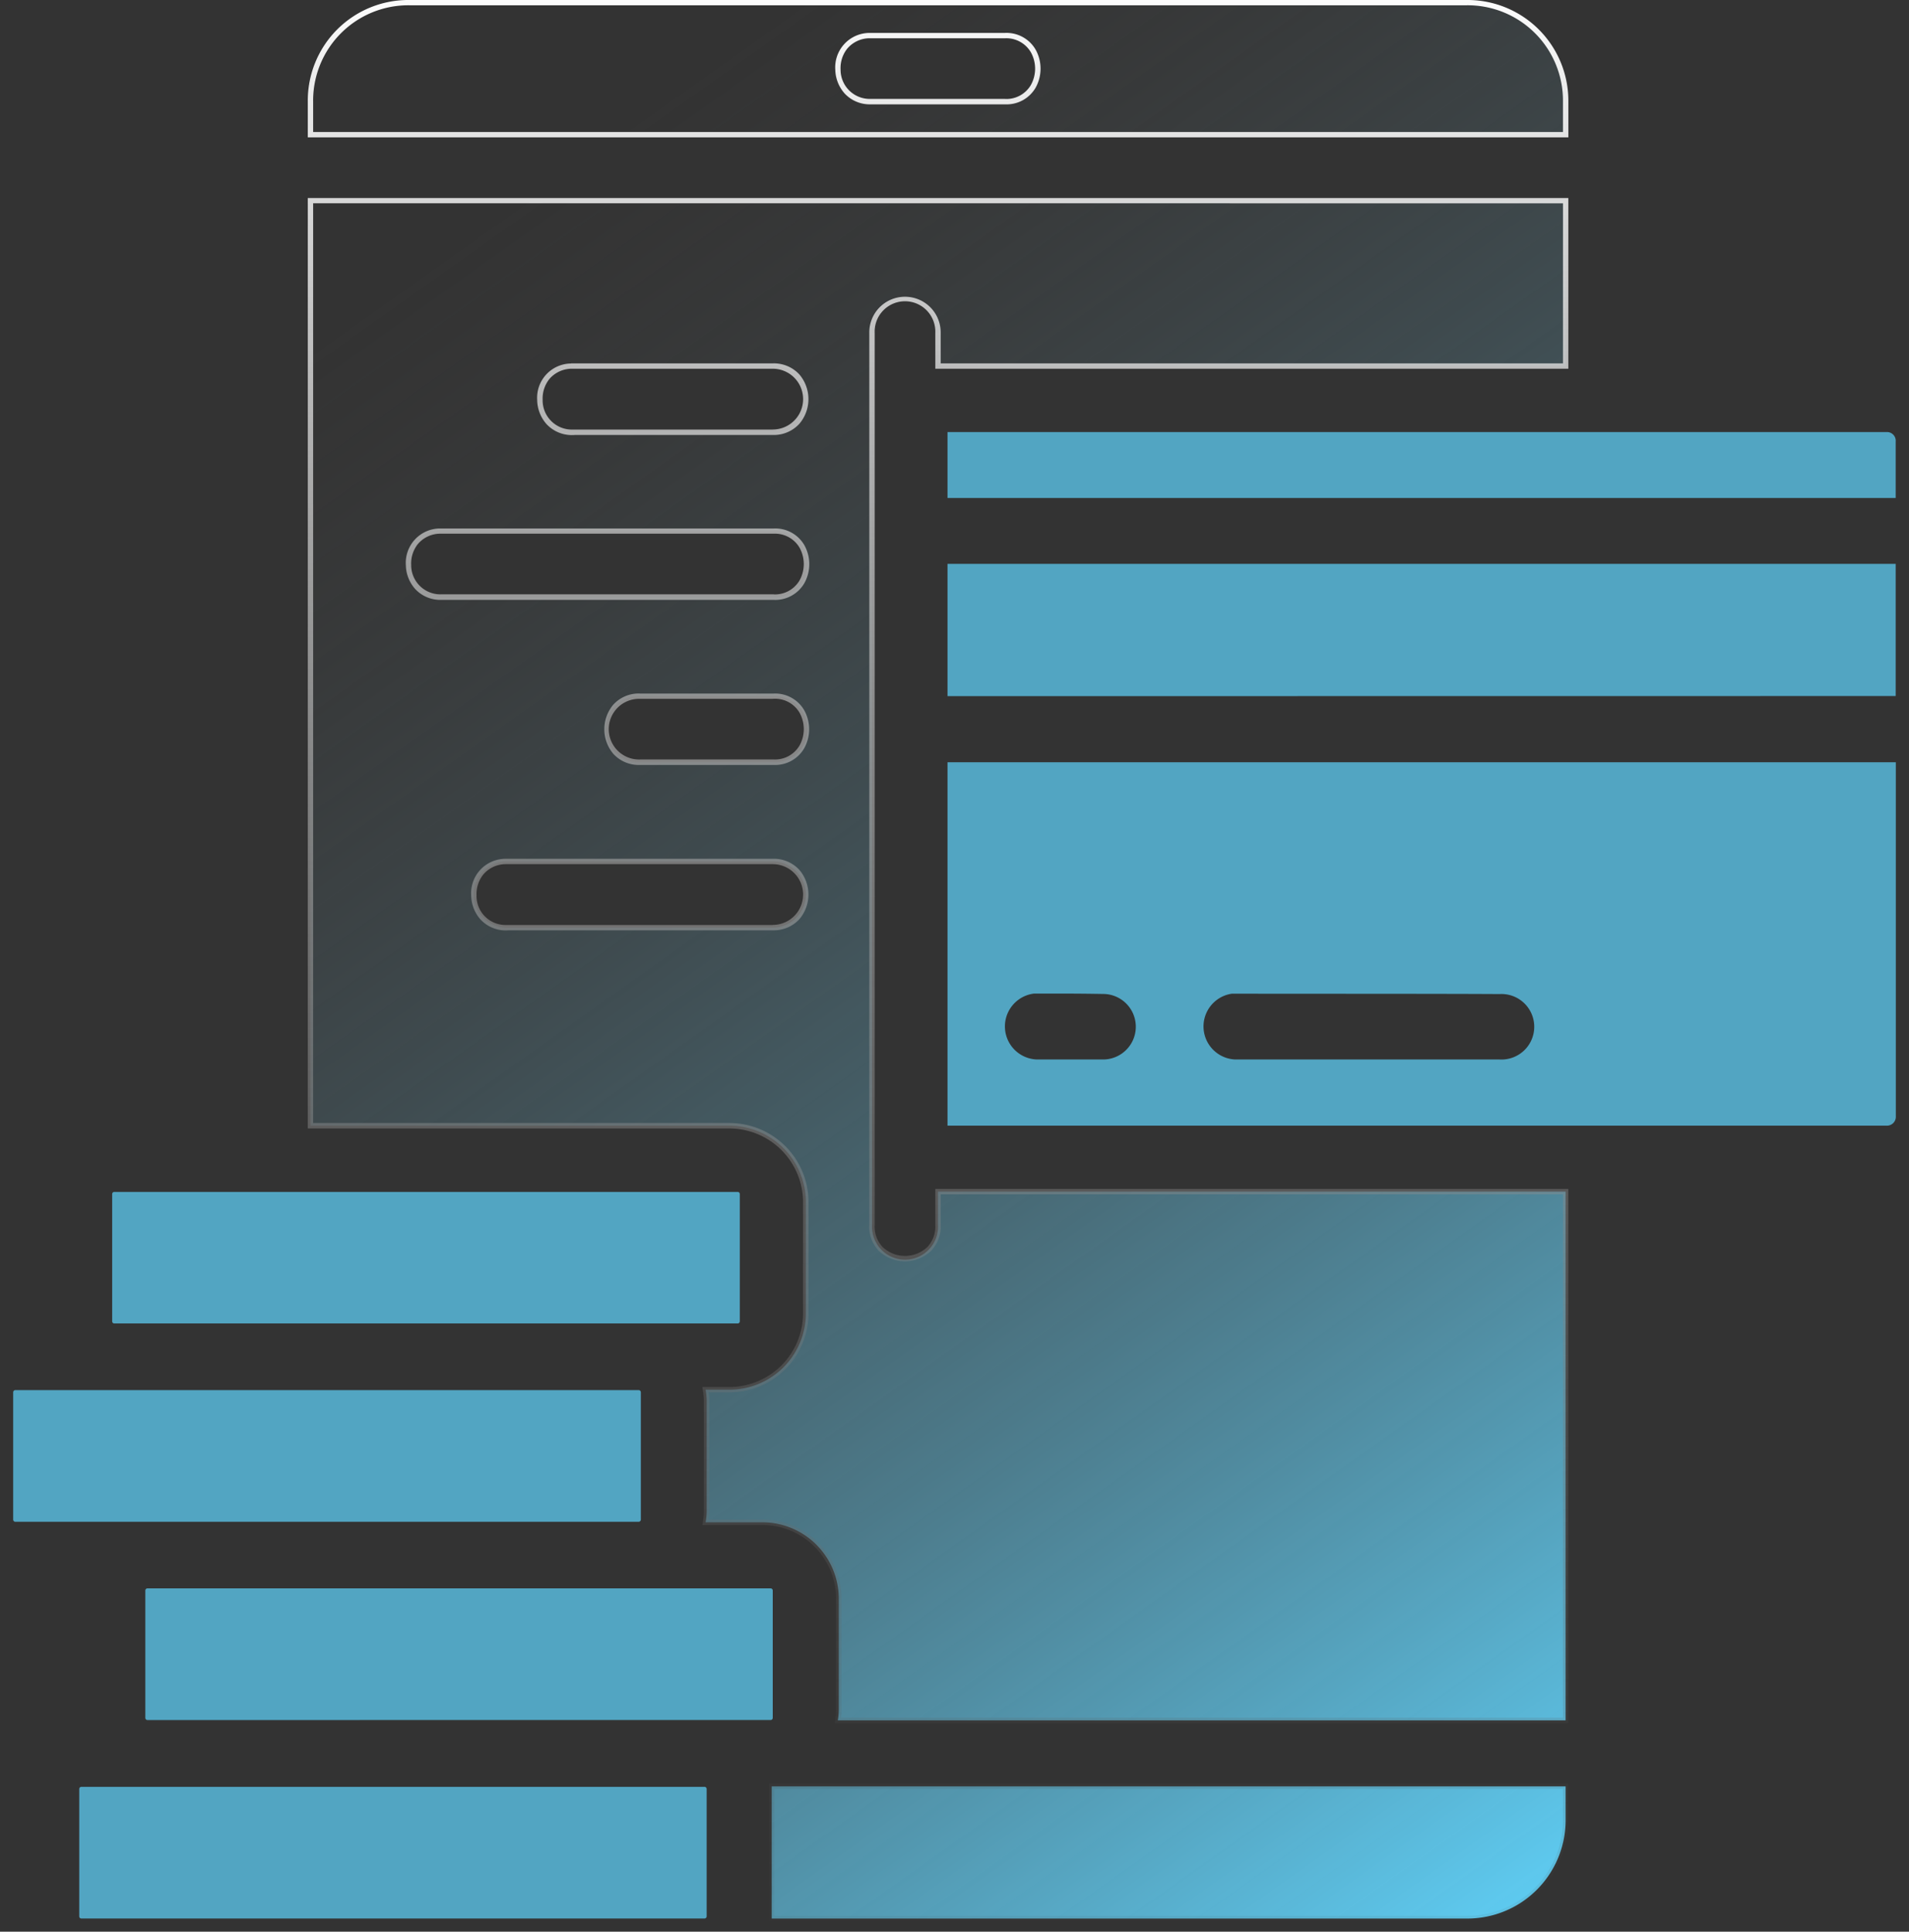 <svg xmlns="http://www.w3.org/2000/svg" xmlns:xlink="http://www.w3.org/1999/xlink" width="72.418" height="73.275" viewBox="0 0 72.418 73.275">
  <rect x="0" y="0" width="72.418" height="73.275" fill="#333333" stroke="none"/>
  <defs>
    <linearGradient id="linear-gradient" x1="0.879" y1="1" x2="0.32" gradientUnits="objectBoundingBox">
      <stop offset="0" stop-color="#60d6ff"/>
      <stop offset="1" stop-color="#545454" stop-opacity="0"/>
    </linearGradient>
    <linearGradient id="linear-gradient-2" x1="0.5" x2="0.5" y2="1" gradientUnits="objectBoundingBox">
      <stop offset="0" stop-color="#fff"/>
      <stop offset="1" stop-color="#383838" stop-opacity="0"/>
    </linearGradient>
  </defs>
  <g id="Group_32407" data-name="Group 32407" transform="translate(-1080.773 -724.255)">
    <path id="Path_35461" data-name="Path 35461" d="M6.217,0A3.716,3.716,0,0,0,2.463,3.754V5.008H50.078V3.754A3.723,3.723,0,0,0,46.315,0ZM23.632,1.25h5.146a1.252,1.252,0,1,1,0,2.5H23.764a1.254,1.254,0,0,1-.133-2.5M2.463,7.512V42.6H18.381a2.9,2.9,0,0,1,2.875,2.88v4.253a2.9,2.9,0,0,1-2.875,2.88h-.929a2.67,2.67,0,0,1,.041.385v4.258a2.734,2.734,0,0,1-.041.389H19.63a2.9,2.9,0,0,1,2.875,2.875v4.258a2.669,2.669,0,0,1-.037.38h27.61V45.1H26.268v1.259a1.252,1.252,0,1,1-2.5,0V12.525a1.252,1.252,0,1,1,2.5,0v1.259h23.81V7.512Zm9.9,6.272H20a1.254,1.254,0,0,1,0,2.509H12.489a1.256,1.256,0,1,1-.128-2.509M7.343,20.047H20a1.252,1.252,0,1,1,0,2.5H7.476a1.254,1.254,0,0,1-.133-2.5m7.65,6.263H20a1.252,1.252,0,1,1,0,2.5H14.993a1.252,1.252,0,1,1,0-2.5M9.852,32.577H20a1.254,1.254,0,0,1,0,2.509H9.98a1.256,1.256,0,0,1-.128-2.509M19.96,67.662v5.013H46.315a3.731,3.731,0,0,0,3.763-3.763v-1.25Z" transform="translate(1090.087 724.357)" fill="url(#linear-gradient)"/>
    <path id="Path_35461_-_Outline" data-name="Path 35461 - Outline" d="M6.018-.3h40.1a3.825,3.825,0,0,1,3.865,3.855V4.911H2.163V3.555A3.814,3.814,0,0,1,6.018-.3Zm43.76,5.008V3.555A3.618,3.618,0,0,0,46.117-.1H6.018A3.614,3.614,0,0,0,2.366,3.555V4.708ZM28.615.949a1.275,1.275,0,0,1,1.158.633,1.488,1.488,0,0,1,0,1.445,1.271,1.271,0,0,1-1.154.631h-5.1a1.3,1.3,0,0,1-.987-.408,1.4,1.4,0,0,1-.358-.9A1.306,1.306,0,0,1,23.426.95h5.189Zm0,2.505a1.075,1.075,0,0,0,.978-.529,1.279,1.279,0,0,0,0-1.242,1.079,1.079,0,0,0-.982-.531H23.437a1.117,1.117,0,0,0-.815.4,1.185,1.185,0,0,0-.248.787,1.108,1.108,0,0,0,1.142,1.113h5.1ZM2.163,7.212H49.982v6.475H25.968v-1.36a1.151,1.151,0,1,0-2.3,0V46.164h0a1.129,1.129,0,0,0,.3.839,1.236,1.236,0,0,0,1.7,0,1.132,1.132,0,0,0,.3-.839V44.8H49.982V65.061H22.153l.018-.129a2.488,2.488,0,0,0,.034-.353V60.322a2.8,2.8,0,0,0-2.773-2.773h-2.3l.017-.116.009-.063a2.111,2.111,0,0,0,.031-.312V52.8a2.008,2.008,0,0,0-.03-.3l-.01-.069-.017-.116h1.046a2.8,2.8,0,0,0,2.773-2.778V45.284a2.8,2.8,0,0,0-2.773-2.778H2.163Zm47.616.2H2.366V42.3H18.182a3,3,0,0,1,2.976,2.981v4.253a3,3,0,0,1-2.976,2.981H17.37a1.932,1.932,0,0,1,.025.283v4.258a2,2,0,0,1-.025.288h2.062a3,3,0,0,1,2.976,2.976V64.58a2.13,2.13,0,0,1-.021.278H49.778V45.005H26.171v1.157a1.33,1.33,0,0,1-.361.984,1.439,1.439,0,0,1-1.988,0,1.327,1.327,0,0,1-.358-.985V12.327a1.353,1.353,0,0,1,1.331-1.37h.027a1.353,1.353,0,0,1,1.35,1.371v1.156H49.778ZM12.16,13.484H19.8a1.313,1.313,0,0,1,1.016.426,1.445,1.445,0,0,1,0,1.86A1.313,1.313,0,0,1,19.8,16.2h-7.51a1.311,1.311,0,0,1-1.073-.415,1.413,1.413,0,0,1-.352-.915,1.3,1.3,0,0,1,1.289-1.381ZM19.8,15.993a1.153,1.153,0,0,0,0-2.306H12.165a1.122,1.122,0,0,0-.834.387,1.18,1.18,0,0,0-.259.787,1.109,1.109,0,0,0,1.139,1.134l.075,0H19.8Zm.036,3.754A1.275,1.275,0,0,1,21,20.379a1.486,1.486,0,0,1,0,1.443,1.275,1.275,0,0,1-1.158.633H7.228a1.3,1.3,0,0,1-.987-.408,1.4,1.4,0,0,1-.358-.9,1.306,1.306,0,0,1,1.254-1.4h12.7Zm0,2.5a1.08,1.08,0,0,0,.982-.531,1.277,1.277,0,0,0,0-1.24,1.08,1.08,0,0,0-.982-.531H7.148a1.117,1.117,0,0,0-.815.4,1.185,1.185,0,0,0-.248.787,1.108,1.108,0,0,0,1.142,1.113H19.839ZM14.76,26.009h5.079a1.271,1.271,0,0,1,1.155.631,1.489,1.489,0,0,1,0,1.446,1.272,1.272,0,0,1-1.155.631h-5.08a1.3,1.3,0,0,1-1.01-.426,1.448,1.448,0,0,1,0-1.857,1.3,1.3,0,0,1,1.01-.426Zm5.044.2H14.759a1.151,1.151,0,1,0,.034,2.3h5.046a1.076,1.076,0,0,0,.979-.53,1.28,1.28,0,0,0,0-1.243,1.076,1.076,0,0,0-.979-.53H19.8ZM9.651,32.277H19.8a1.313,1.313,0,0,1,1.016.426,1.445,1.445,0,0,1,0,1.86,1.313,1.313,0,0,1-1.016.426H9.784a1.306,1.306,0,0,1-1.072-.413,1.409,1.409,0,0,1-.351-.911,1.306,1.306,0,0,1,1.287-1.388ZM19.8,34.786a1.153,1.153,0,0,0,0-2.306H9.656a1.122,1.122,0,0,0-.833.39,1.187,1.187,0,0,0-.259.79A1.1,1.1,0,0,0,9.7,34.788l.079,0H19.8ZM19.66,67.362H49.982v1.351a3.833,3.833,0,0,1-3.865,3.865H19.66Zm30.118.2H19.863v4.81H46.117a3.63,3.63,0,0,0,3.662-3.662Z" transform="translate(1090.286 724.555)" fill="url(#linear-gradient-2)"/>
    <path id="Union_96" data-name="Union 96" d="M0,26.31V12.525H35.974V25.943a.338.338,0,0,1-.362.366ZM10.918,23.8H20.944v0a1.243,1.243,0,1,0,0-2.482c-2.413-.014-6.57-.009-10.158-.014A1.255,1.255,0,0,0,10.918,23.8Zm-7.64-2.5A1.255,1.255,0,0,0,3.4,23.8H5.9a1.243,1.243,0,0,0,0-2.486C5.04,21.3,4.625,21.3,4.135,21.3ZM0,10.017V5H35.969v5.013ZM0,2.5V0H35.612a.331.331,0,0,1,.357.362V2.5Z" transform="translate(1116.717 740.645)" fill="rgba(96,214,255,0.7)" stroke="rgba(0,0,0,0)" stroke-width="1"/>
    <path id="Union_97" data-name="Union 97" d="M2.587,27.563a.082.082,0,0,1-.081-.081V22.649a.081.081,0,0,1,.081-.081H26.226a.081.081,0,0,1,.081.081v4.83a.084.084,0,0,1-.083.084Zm2.507-7.529a.081.081,0,0,1-.081-.081V15.12a.081.081,0,0,1,.081-.081H28.733a.081.081,0,0,1,.081.081v4.832a.081.081,0,0,1-.081.081ZM.081,12.513A.081.081,0,0,1,0,12.432V7.6a.081.081,0,0,1,.081-.081H23.729a.082.082,0,0,1,.081.081V12.43a.084.084,0,0,1-.084.083ZM3.836,4.99a.081.081,0,0,1-.081-.081V.081A.081.081,0,0,1,3.836,0H27.484a.08.08,0,0,1,.08.08V4.909a.081.081,0,0,1-.081.081Z" transform="translate(1081.273 769.468)" fill="rgba(96,214,255,0.7)" stroke="rgba(0,0,0,0)" stroke-width="1"/>
  </g>
</svg>

